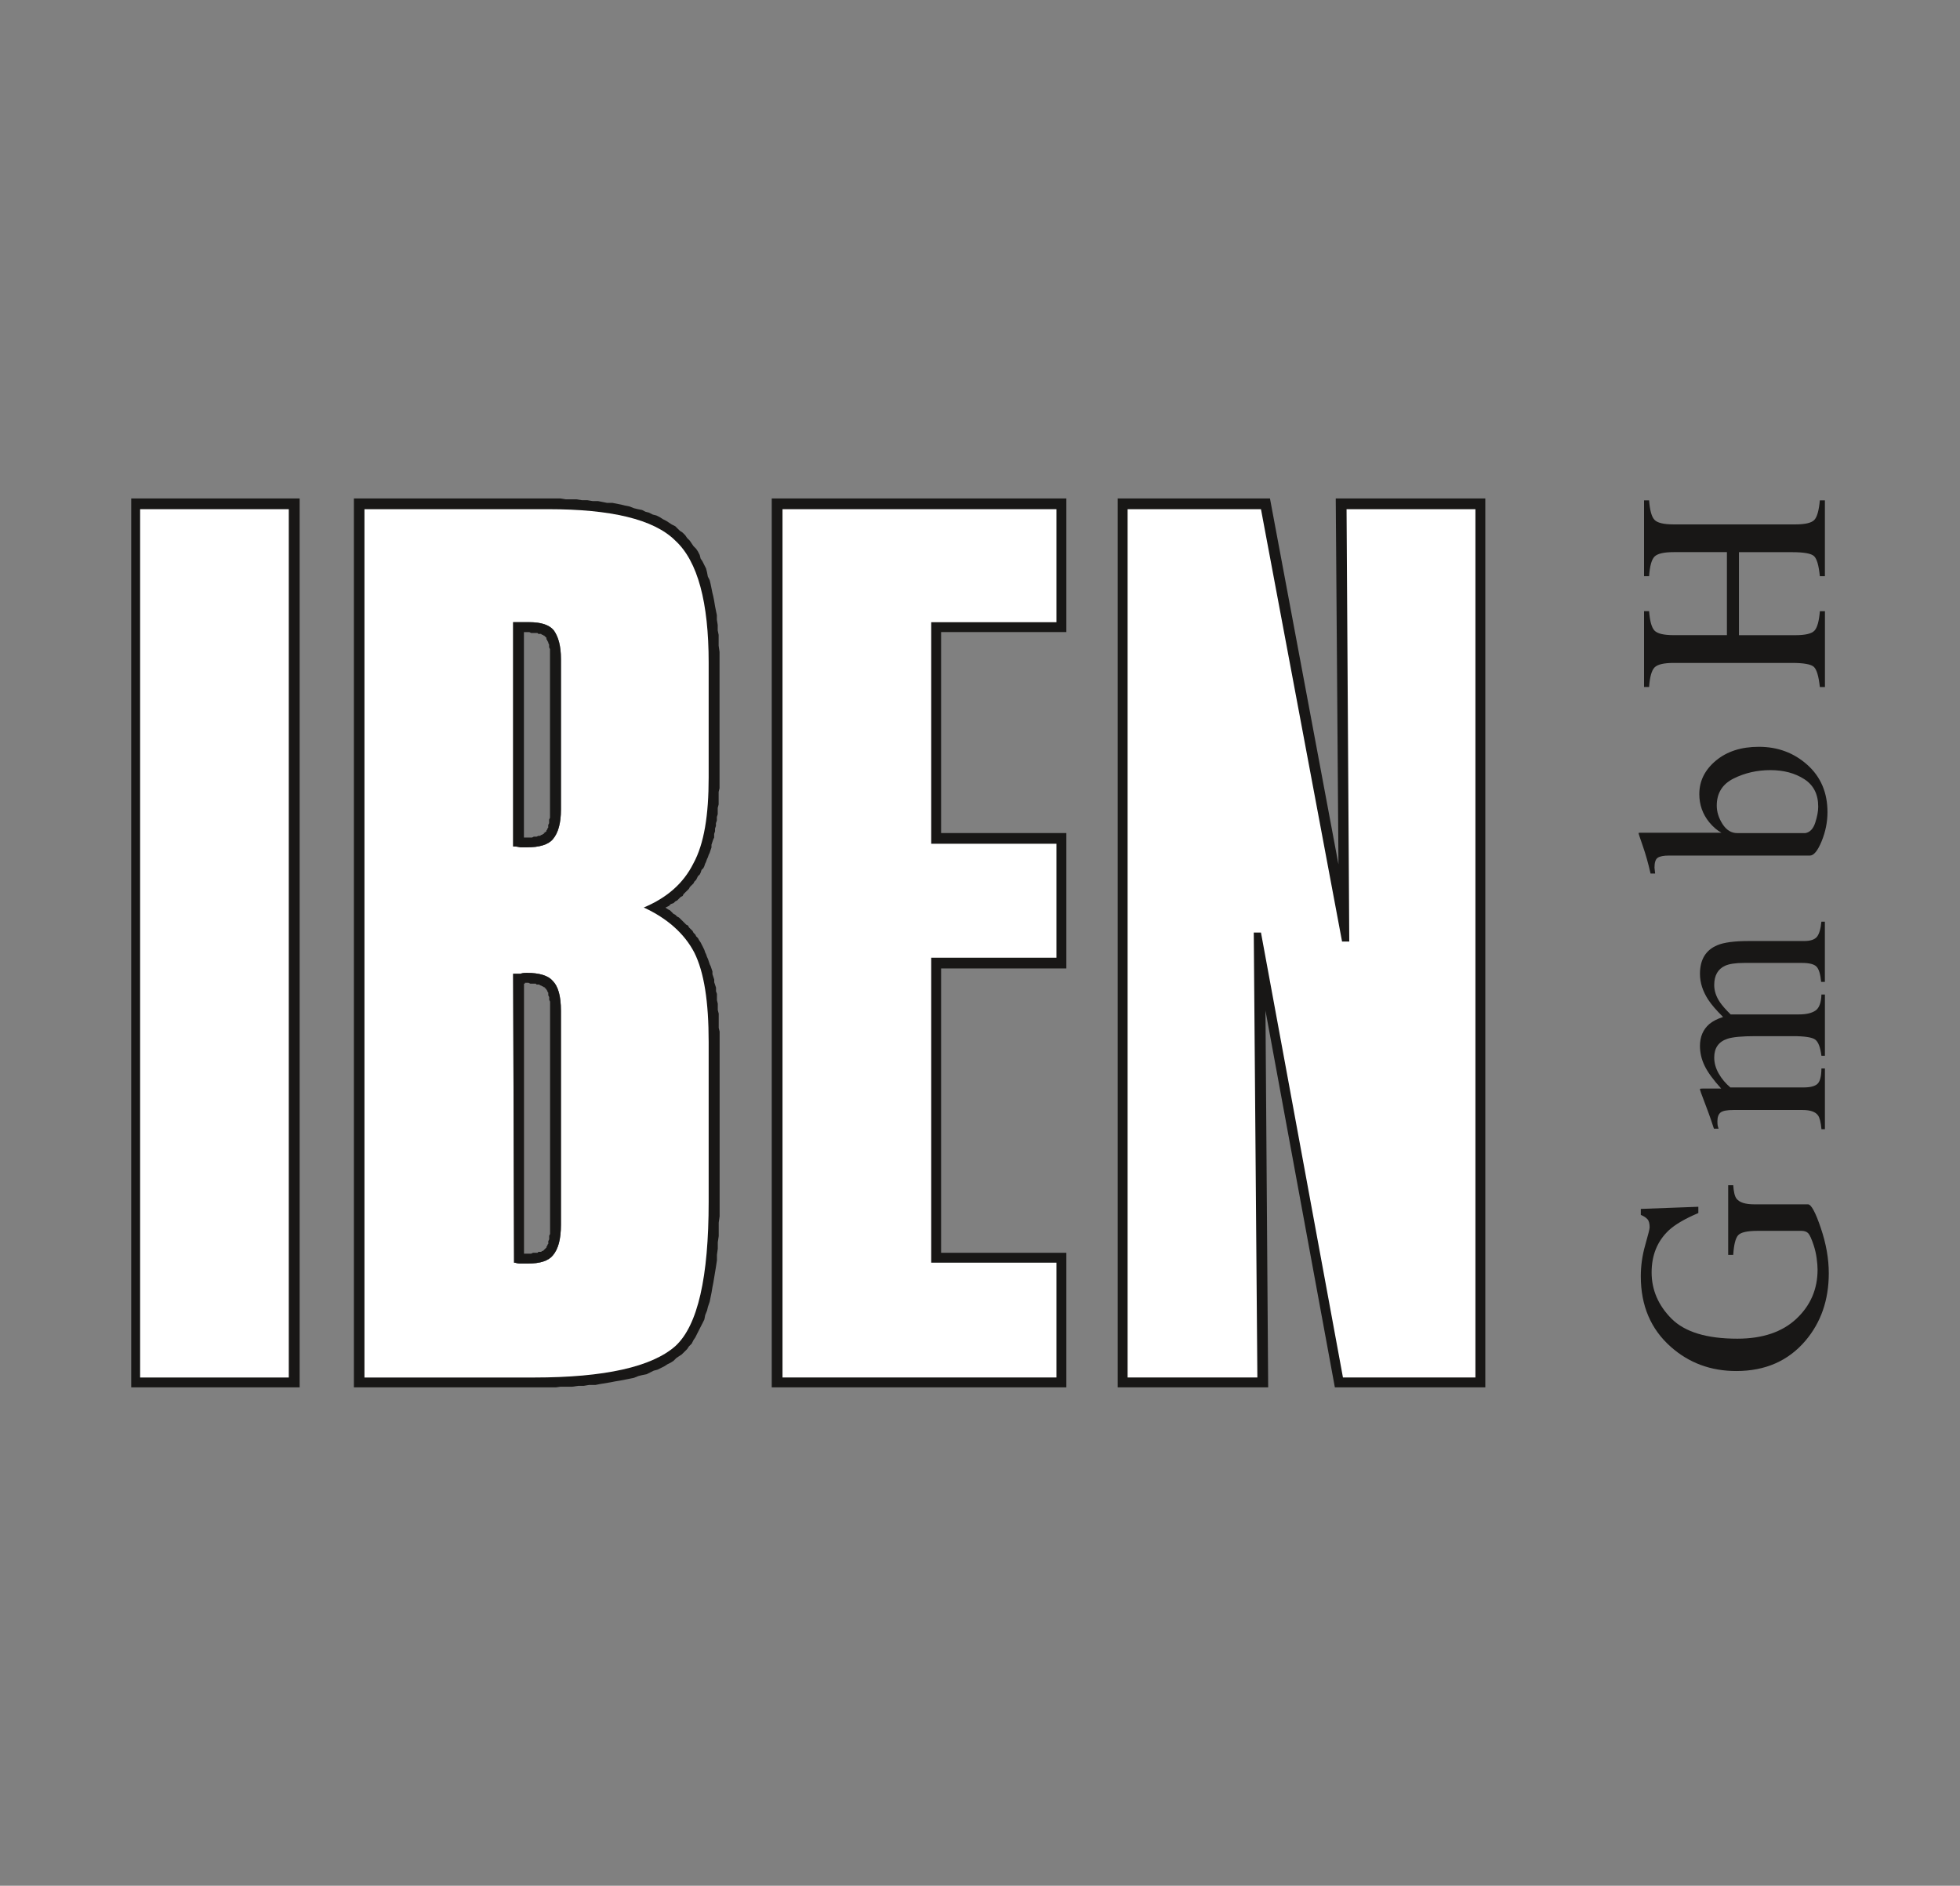 <svg xmlns="http://www.w3.org/2000/svg" xmlns:xlink="http://www.w3.org/1999/xlink" id="Ebene_1" viewBox="0 0 484.12 465.85"><rect x="0" y="0" width="484.12" height="465.85" fill="#808080" stroke="none"/><defs><style> .cls-1 { fill: none; } .cls-2 { fill: #fff; } .cls-3 { fill: #181716; } .cls-4 { clip-path: url(#clippath); } </style><clipPath id="clippath"><rect class="cls-1" x="32.41" y="123.12" width="419.3" height="219.61"></rect></clipPath></defs><g id="IBEN"><g class="cls-4"><path class="cls-3" d="M126.75,153.7v55.4c.45,0,.89,0,1.78.22h1.56c3.12,0,5.35-.66,6.46-1.99,1.33-1.55,2-3.99,2-7.31v-37.23c0-3.32-.67-5.54-1.78-7.09-1.11-1.33-3.11-2-6-2h-4.01ZM126.75,240.58l.22,71.35c.44,0,.89.22,1.33.22h2c3.11,0,5.13-.66,6.23-1.99,1.33-1.55,2-3.99,2-7.53v-52.96c0-3.54-.67-5.98-2-7.32-1.11-1.33-3.34-1.99-6.46-1.99-.45,0-.89,0-1.56.22h-1.78ZM160.35,126.67l.89.45.88.22.9.45.67.44.88.45.67.44.67.44.89.45.67.67.45.44.67.44.67.67.45.67.66.66.45.66.45.67.66.67.45.66.45.89.22.88.45.67.44.88.45.89.23.89.21,1.11.45.88.22.89.23,1.11.22,1.1.22.89.22,1.11.22,1.33.22,1.11.23,1.11v1.11l.21,1.33v1.33l.23,1.11v2.66l.22,1.55v33.68l-.22.89v3.1l-.23.88v1.55l-.21.67v.88l-.23.67v.66l-.22.66v.67l-.22.66v.89l-.22.45-.22.66-.22.67v.66l-.23.67-.22.67-.22.44-.23.67-.21.44-.23.66-.22.45-.22.66-.22.44-.45.45-.22.66-.22.45-.45.44-.22.44-.22.45-.44.44-.22.45-.45.44-.45.45-.22.44-.45.44-.45.44-.44.45-.22.44-.45.22-.45.44-.45.45-.45.22-.45.44-.67.23-.44.44-.44.22-.45.22.67.44.44.22.45.44.44.45.45.22.45.45.45.22.45.44.45.44.45.45.44.44.45.22.22.45.45.44.45.44.22.44.45.45.22.45.45.44.22.44.45.66.22.45.23.44.22.45.22.45.22.66.22.45.23.67.21.44.23.67.22.67.22.44.23.67.22.66v.67l.22.66.22.67v.66l.22.67.22.66v.89l.23.67v1.55l.21.88v1.55l.23.89v3.54l.22.88v45.65l-.22,1.55v3.32l-.23,1.55v1.55l-.21,1.55v1.33l-.23,1.55-.22,1.33-.22,1.33-.22,1.33-.22,1.11-.22,1.33-.23,1.11-.22,1.11-.45,1.33-.21.89-.45,1.11-.22,1.11-.44.89-.45.88-.45.89-.45.88-.44.89-.45.66-.45.89-.67.66-.45.67-.67.67-.67.66-.67.44-.67.45-.67.67-.67.44-.88.44-.67.44-.89.45-.89.44-.89.22-.89.45-.89.44-1.11.22-.89.22-1.11.45-1.11.22-1.11.22-1.11.22-1.33.22-1.11.22-1.33.22-1.33.22-1.11.22h-1.56l-1.34.22h-1.33l-1.56.22h-2.89l-1.56.22h-49.4V123.13h50.97l1.33.22h2.67l1.33.22h1.34l1.34.22h1.33l1.11.22,1.11.22h1.33l1.11.22,1.11.22.89.22,1.11.22,1.11.44.89.22,1.11.22.89.45.89.22Z"></path><polygon class="cls-3" points="366.87 123.13 366.87 342.73 329.71 342.73 312.57 249.66 313.24 342.73 276.07 342.73 276.07 123.13 313.68 123.13 330.6 213.54 329.93 123.13 366.87 123.13"></polygon><rect class="cls-3" x="31.95" y="123.13" width="42.06" height="219.61"></rect><polygon class="cls-3" points="190.62 123.13 263.39 123.13 263.39 156.15 232.45 156.15 232.45 205.79 263.39 205.79 263.39 239.24 232.45 239.24 232.45 309.49 263.39 309.49 263.39 342.73 190.62 342.73 190.62 123.13"></polygon><polygon class="cls-2" points="278.52 125.79 311.46 125.79 331.49 232.6 333.27 232.6 332.6 125.79 364.43 125.79 364.43 340.29 331.71 340.29 311.46 230.38 309.68 230.38 310.57 340.29 278.52 340.29 278.52 125.79"></polygon><polygon class="cls-2" points="193.28 125.79 260.94 125.79 260.94 153.71 230.01 153.71 230.01 208.44 260.94 208.44 260.94 236.59 230.01 236.59 230.01 311.93 260.94 311.93 260.94 340.29 193.28 340.29 193.28 125.79"></polygon><rect class="cls-2" x="34.61" y="125.79" width="36.72" height="214.51"></rect><path class="cls-2" d="M126.75,153.71v55.4c.45,0,.89,0,1.78.22h1.56c3.12,0,5.35-.67,6.46-1.99,1.33-1.55,2-3.99,2-7.32v-37.23c0-3.33-.67-5.54-1.78-7.09-1.11-1.33-3.11-2-6-2h-4.01ZM126.75,240.57l.23,71.36c.44,0,.88.22,1.33.22h2c3.12,0,5.13-.66,6.23-1.99,1.33-1.55,2-3.99,2-7.54v-52.96c0-3.54-.67-5.99-2-7.31-1.11-1.33-3.34-2-6.46-2-.45,0-.89,0-1.56.22h-1.78ZM90.03,125.79h45.4c15.35,0,26.03,2.44,31.37,7.76,5.56,5.1,8.24,15.29,8.24,30.14v28.37c0,9.3-1.11,16.39-3.79,21.27-2.45,4.88-6.45,8.42-12.24,10.86,5.79,2.66,10.02,6.43,12.46,11.08,2.45,4.87,3.57,12.19,3.57,22.16v39.45c0,18.61-2.67,30.58-8.24,35.67-5.79,5.1-17.36,7.75-34.94,7.75h-41.84V125.79Z"></path><path class="cls-3" d="M135.43,245.67v.22l.22.44v.66l.22.45v57.39l-.22.45v.88l-.22.45v.67l-.22.22v.22l-.22.22v.22l-.22.22-.22.22-.22.22-.22.22h-.22l-.23.22h-.67l-.22.22h-1.11l-.45.22h-1.78v-66.7h.22v-.22h.89l.44.22h1.34l.22.22h.66l.23.22h.22l.23.22h.22l.22.22h.22v.22h.22v.22h.22v.22l.22.22v.22l.22.22v.44ZM126.75,153.71h4.01c2.89,0,4.9.66,6.01,1.99,1.11,1.55,1.78,3.77,1.78,7.09v37.23c0,3.33-.68,5.76-2.01,7.31-1.11,1.33-3.34,2-6.45,2h-1.56c-.89-.22-1.34-.22-1.78-.22v-55.4ZM134.31,206v-.22h.22v-.22h.22l.22-.22v-.22l.22-.21v-.22l.22-.22v-.67l.22-.44v-.89l.22-.45v-41.66l-.22-.45v-.66l-.22-.45v-.22l-.22-.22v-.21l-.22-.22v-.45h-.22v-.22h-.22v-.22h-.22l-.22-.22h-.22l-.23-.22h-.67l-.22-.22h-1.56l-.44-.22h-1.34v50.75h2.01l.44-.22h.68l.44-.21h.45l.22-.22h.23l.22-.22h.22ZM126.75,240.58l.22,71.35c.45,0,.89.22,1.34.22h2c3.12,0,5.12-.67,6.23-2,1.33-1.55,2.01-3.99,2.01-7.54v-52.96c0-3.55-.68-5.98-2.01-7.32-1.11-1.33-3.34-2-6.45-2-.45,0-.89,0-1.56.22h-1.78Z"></path><path class="cls-3" d="M406.37,307.58c.72-2.53,1.09-3.98,1.09-4.35,0-.97-.18-1.66-.56-2.06-.37-.41-.91-.75-1.62-1.04v-1.48l14.21-.53v1.55c-3.28,1.39-5.72,2.81-7.32,4.29-2.81,2.66-4.22,6.12-4.22,10.39s1.64,8.14,4.93,11.43c3.29,3.29,8.7,4.93,16.24,4.93,6.22,0,11.08-1.64,14.58-4.91,3.49-3.28,5.24-7.32,5.24-12.13,0-.81-.08-1.77-.23-2.87-.15-1.1-.4-2.14-.72-3.14-.53-1.6-.98-2.6-1.36-3-.38-.39-.95-.59-1.7-.59h-10.76c-2.6,0-4.23.37-4.87,1.11-.64.74-1.04,2.35-1.19,4.83h-1.25v-17.21h1.25c.11,1.67.38,2.78.82,3.33.71.92,2.16,1.39,4.35,1.39h13.29c.79,0,1.85,1.94,3.16,5.82,1.32,3.88,1.98,7.61,1.98,11.19,0,6.6-1.92,12.16-5.77,16.69-4.24,4.99-9.94,7.48-17.08,7.48-6.29,0-11.67-1.99-16.16-5.97-4.95-4.37-7.42-10.18-7.42-17.41,0-2.62.36-5.19,1.09-7.72"></path><path class="cls-3" d="M449.9,278.96c-.15-1.71-.44-2.86-.86-3.43-.64-.88-1.91-1.32-3.83-1.32h-17.05c-1.62,0-2.69.21-3.2.64-.51.43-.76,1.14-.76,2.13,0,.46.02.81.06,1.04.05.23.12.5.23.81h-1.15l-.79-2.37c-.29-.86-.8-2.26-1.55-4.22-.75-1.96-1.12-2.99-1.12-3.1s.06-.18.17-.2.32-.03.63-.03h4.45c-1.98-2.18-3.34-4.05-4.1-5.64-.76-1.58-1.14-3.21-1.14-4.88,0-2.26.77-4.07,2.31-5.41.84-.7,1.97-1.29,3.4-1.75-1.65-1.63-2.87-3.04-3.66-4.25-1.36-2.09-2.05-4.22-2.05-6.4,0-3.54,1.44-5.9,4.32-7.09,1.63-.68,4.2-1.02,7.71-1.02h13.68c1.56,0,2.62-.35,3.18-1.04.56-.69.93-1.94,1.1-3.74h.86v14.87h-.92c-.18-1.91-.56-3.17-1.15-3.77-.59-.61-1.8-.91-3.63-.91h-14.21c-2.13,0-3.7.23-4.71.69-1.8.81-2.71,2.41-2.71,4.78,0,1.43.47,2.85,1.42,4.25.55.81,1.43,1.82,2.64,3h16.88c1.78,0,3.13-.31,4.06-.94s1.42-1.95,1.48-3.97h.86v15.13h-.86c-.26-2.09-.77-3.42-1.52-3.99-.75-.57-2.59-.86-5.54-.86h-9.21c-3.38,0-5.7.22-6.98.66-2.15.72-3.23,2.26-3.23,4.62,0,1.34.37,2.66,1.11,3.96.74,1.3,1.7,2.44,2.88,3.43h18.04c1.67,0,2.83-.29,3.46-.87.64-.58.97-1.85.99-3.81h.86v15h-.86Z"></path><path class="cls-3" d="M408.81,215.8h-1.12c-.57-2.51-1.21-4.78-1.91-6.78-.7-2.01-1.06-3.09-1.06-3.24.13-.04.26-.06.4-.06h20.08c-1.05-.57-2.05-1.43-3-2.57-1.65-2.02-2.47-4.35-2.47-6.98,0-3.23,1.36-5.98,4.09-8.26,2.73-2.28,6.26-3.42,10.62-3.42,4.66,0,8.65,1.48,11.97,4.45,3.32,2.97,4.98,6.87,4.98,11.7,0,2.44-.49,4.84-1.45,7.19-.97,2.35-1.93,3.53-2.9,3.53h-34.85c-1.27,0-2.18.18-2.72.53-.54.35-.81,1.16-.81,2.44l.16,1.48ZM448.36,203.25c.49-1.51.74-2.83.74-3.97,0-3.07-1.15-5.33-3.46-6.81-2.3-1.48-5.09-2.22-8.36-2.22s-6.3.69-9.07,2.07c-2.78,1.38-4.17,3.61-4.17,6.7,0,1.55.48,3.07,1.43,4.56.96,1.49,2.17,2.23,3.64,2.23h16.8c1.14-.2,1.96-1.05,2.45-2.56"></path><path class="cls-3" d="M449.5,169.7c-.29-2.64-.77-4.29-1.46-4.94-.69-.66-2.49-.99-5.4-.99h-29.25c-2.42,0-3.99.37-4.71,1.11-.73.74-1.18,2.35-1.35,4.83h-1.25v-18.73h1.25c.18,2.47.63,4.08,1.35,4.82.72.74,2.3,1.11,4.71,1.11h13.16v-20.51h-13.16c-2.42,0-3.99.37-4.71,1.09-.73.72-1.18,2.34-1.35,4.85h-1.25v-18.73h1.25c.18,2.48.63,4.1,1.35,4.83.72.74,2.3,1.11,4.71,1.11h30.04c2.45,0,4.02-.37,4.71-1.11.69-.73,1.14-2.35,1.36-4.83h1.25v18.73h-1.25c-.26-2.66-.74-4.31-1.44-4.96-.7-.65-2.51-.97-5.41-.97h-13.13v20.51h13.92c2.45,0,4.02-.37,4.72-1.11.7-.74,1.15-2.35,1.35-4.82h1.25v18.73h-1.25Z"></path></g></g></svg>